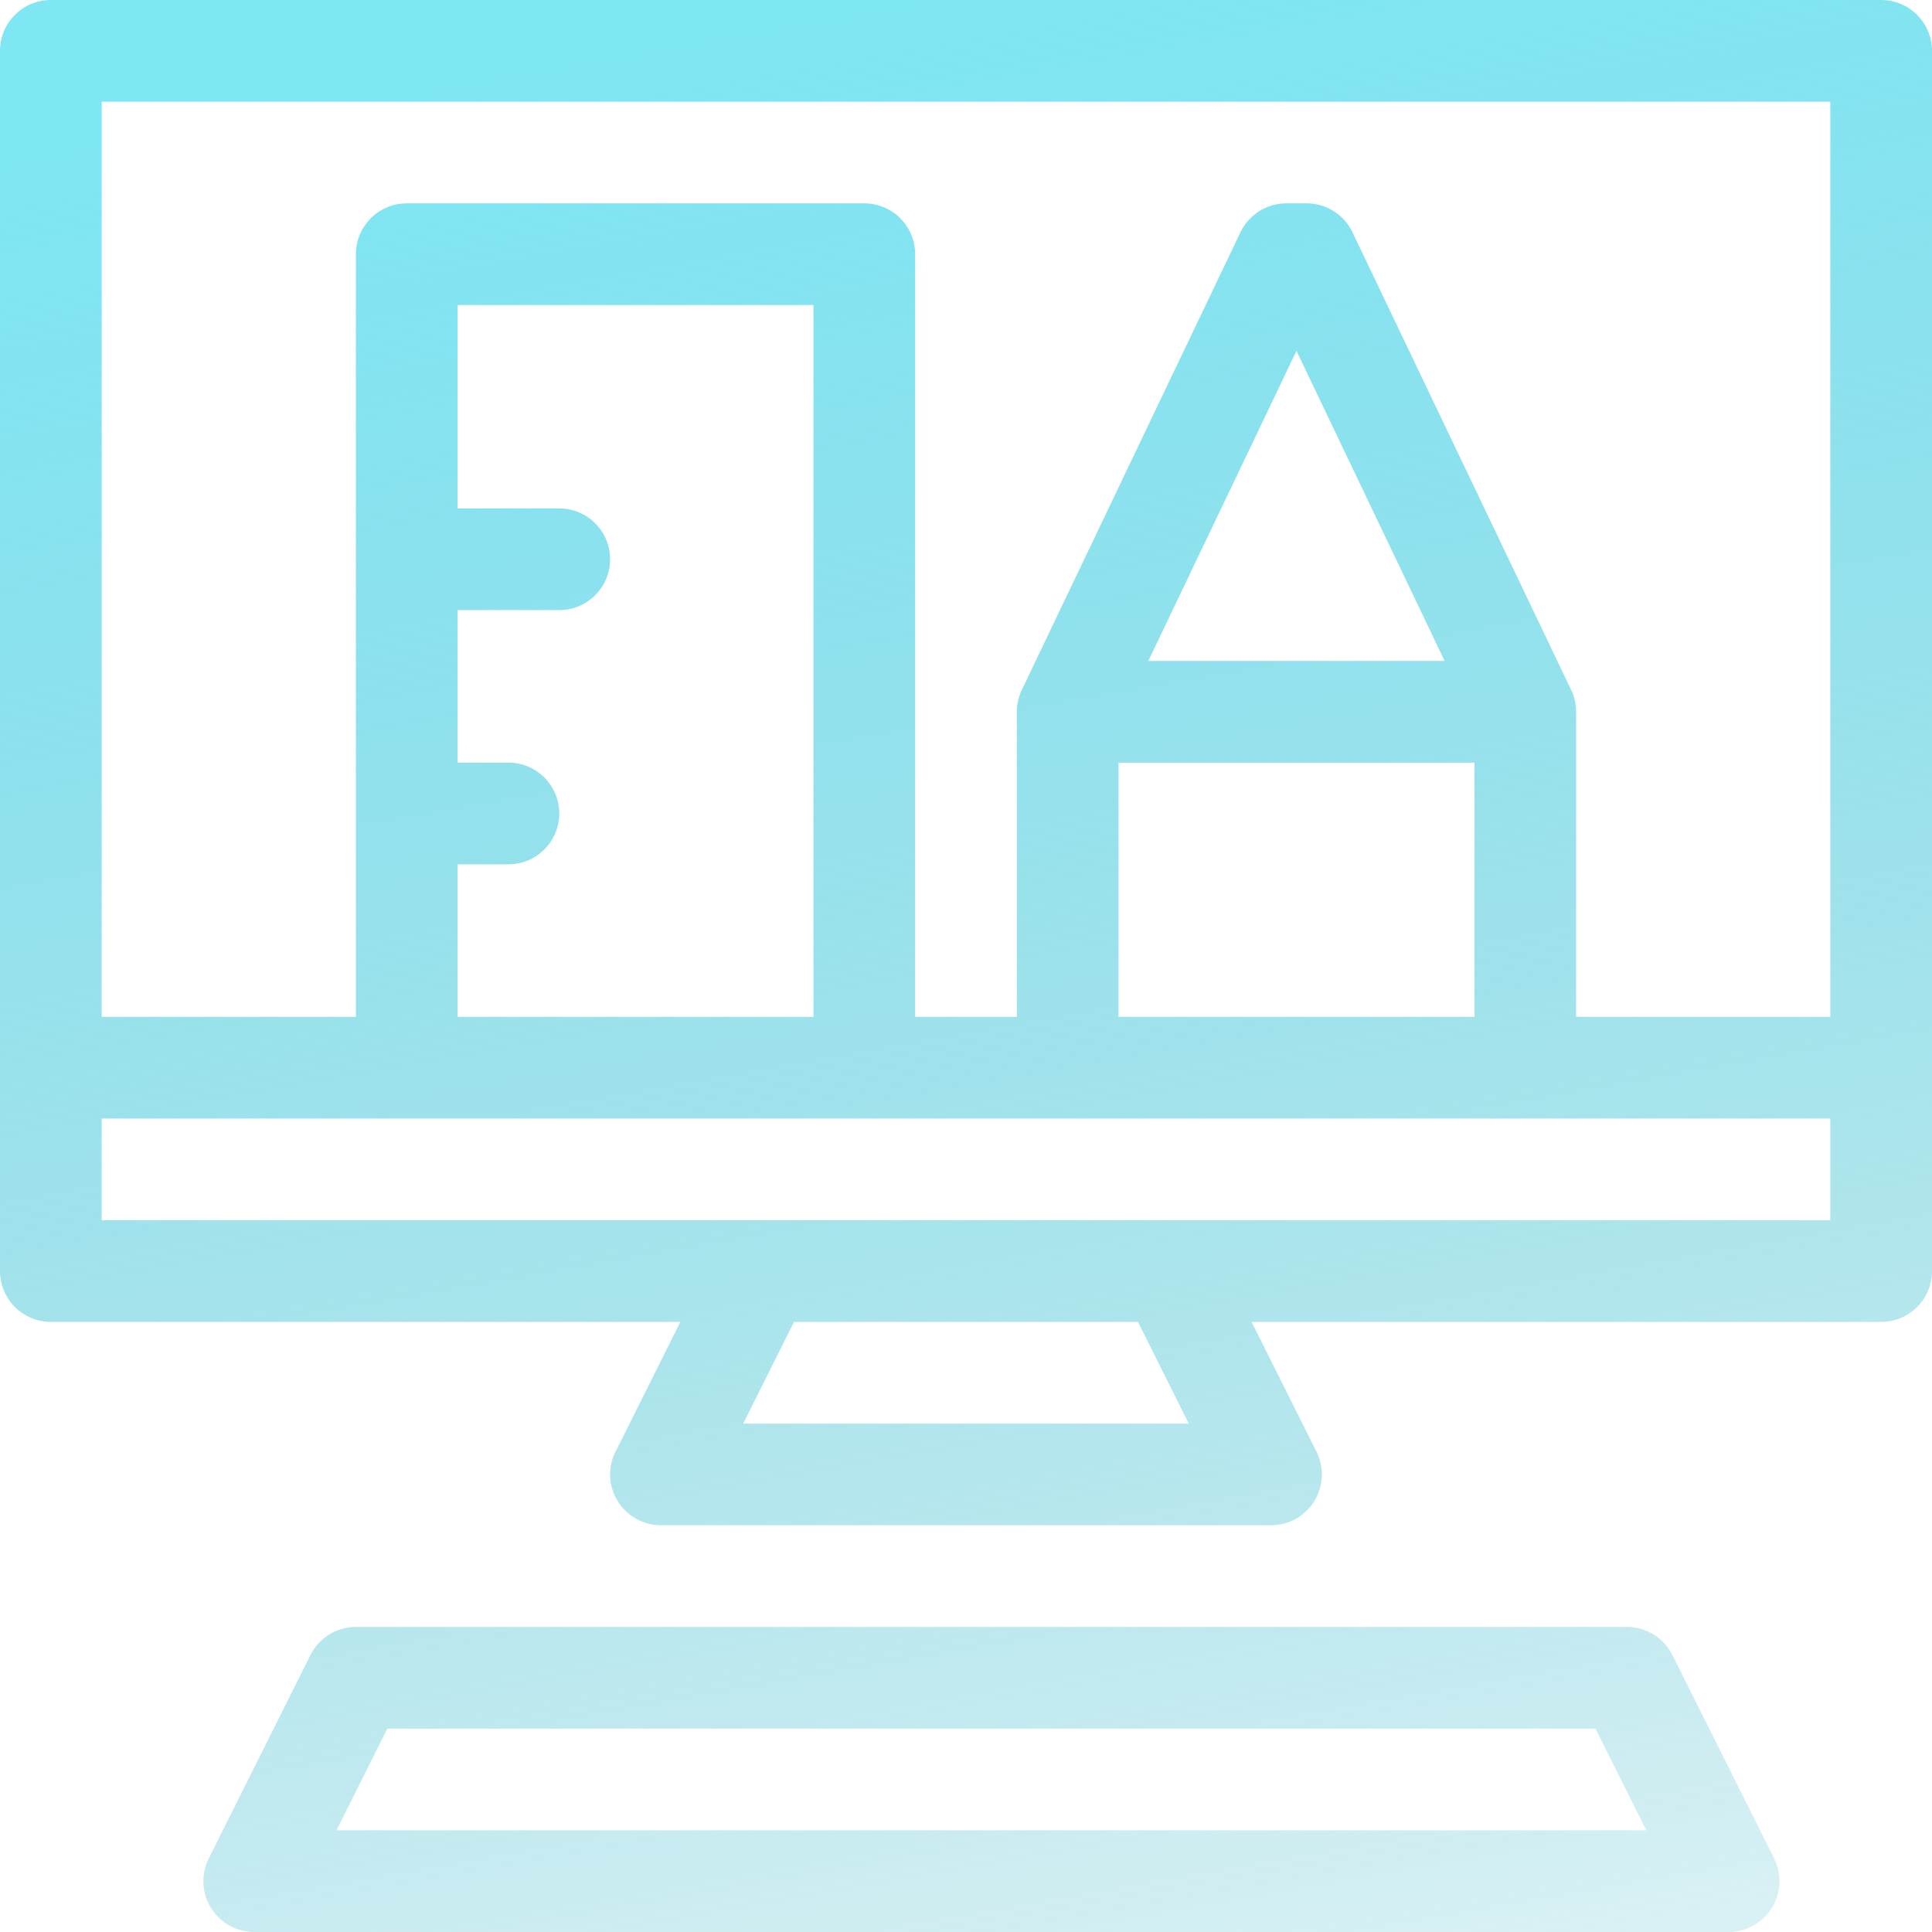 <svg width="38" height="38" viewBox="0 0 38 38" fill="none" xmlns="http://www.w3.org/2000/svg">
<path fill-rule="evenodd" clip-rule="evenodd" d="M1 0C0.448 0 0 0.448 0 1V25C0 25.552 0.448 26 1 26H13.382L12.106 28.553C11.951 28.863 11.967 29.231 12.149 29.526C12.332 29.82 12.653 30 13 30H25C25.347 30 25.668 29.82 25.851 29.526C26.033 29.231 26.049 28.863 25.894 28.553L24.618 26H37C37.552 26 38 25.552 38 25V1C38 0.448 37.552 0 37 0H1ZM23 24H15H2V22H8H17H21H30H36V24H23ZM14.618 28L15.618 26H22.382L23.382 28H14.618ZM29 15V20H22V15H29ZM28.414 13L25.5 6.901L22.586 13H28.414ZM31 14V20H36V2H2V20H7V16V11V5C7 4.448 7.448 4 8 4H17C17.552 4 18 4.448 18 5V20H20V14C20 13.851 20.033 13.704 20.098 13.569L24.398 4.569C24.564 4.221 24.915 4 25.3 4H25.7C26.085 4 26.436 4.221 26.602 4.569L30.902 13.569C30.967 13.704 31 13.851 31 14ZM9 10V6H16V20H9V17H10C10.552 17 11 16.552 11 16C11 15.448 10.552 15 10 15H9V12H11C11.552 12 12 11.552 12 11C12 10.448 11.552 10 11 10H9ZM7 32C6.621 32 6.275 32.214 6.106 32.553L4.106 36.553C3.951 36.863 3.967 37.231 4.149 37.526C4.332 37.821 4.653 38 5 38H34C34.347 38 34.668 37.821 34.851 37.526C35.033 37.231 35.049 36.863 34.894 36.553L32.894 32.553C32.725 32.214 32.379 32 32 32H7ZM6.618 36L7.618 34H31.382L32.382 36H6.618Z" fill="url(#paint0_linear_1058_316)"/>
<defs>
<linearGradient id="paint0_linear_1058_316" x1="19" y1="-2.10253e-07" x2="27.563" y2="48.707" gradientUnits="userSpaceOnUse">
<stop stop-color="#7FE6F4"/>
<stop offset="1" stop-color="#2AACBE" stop-opacity="0"/>
</linearGradient>
</defs>
</svg>
